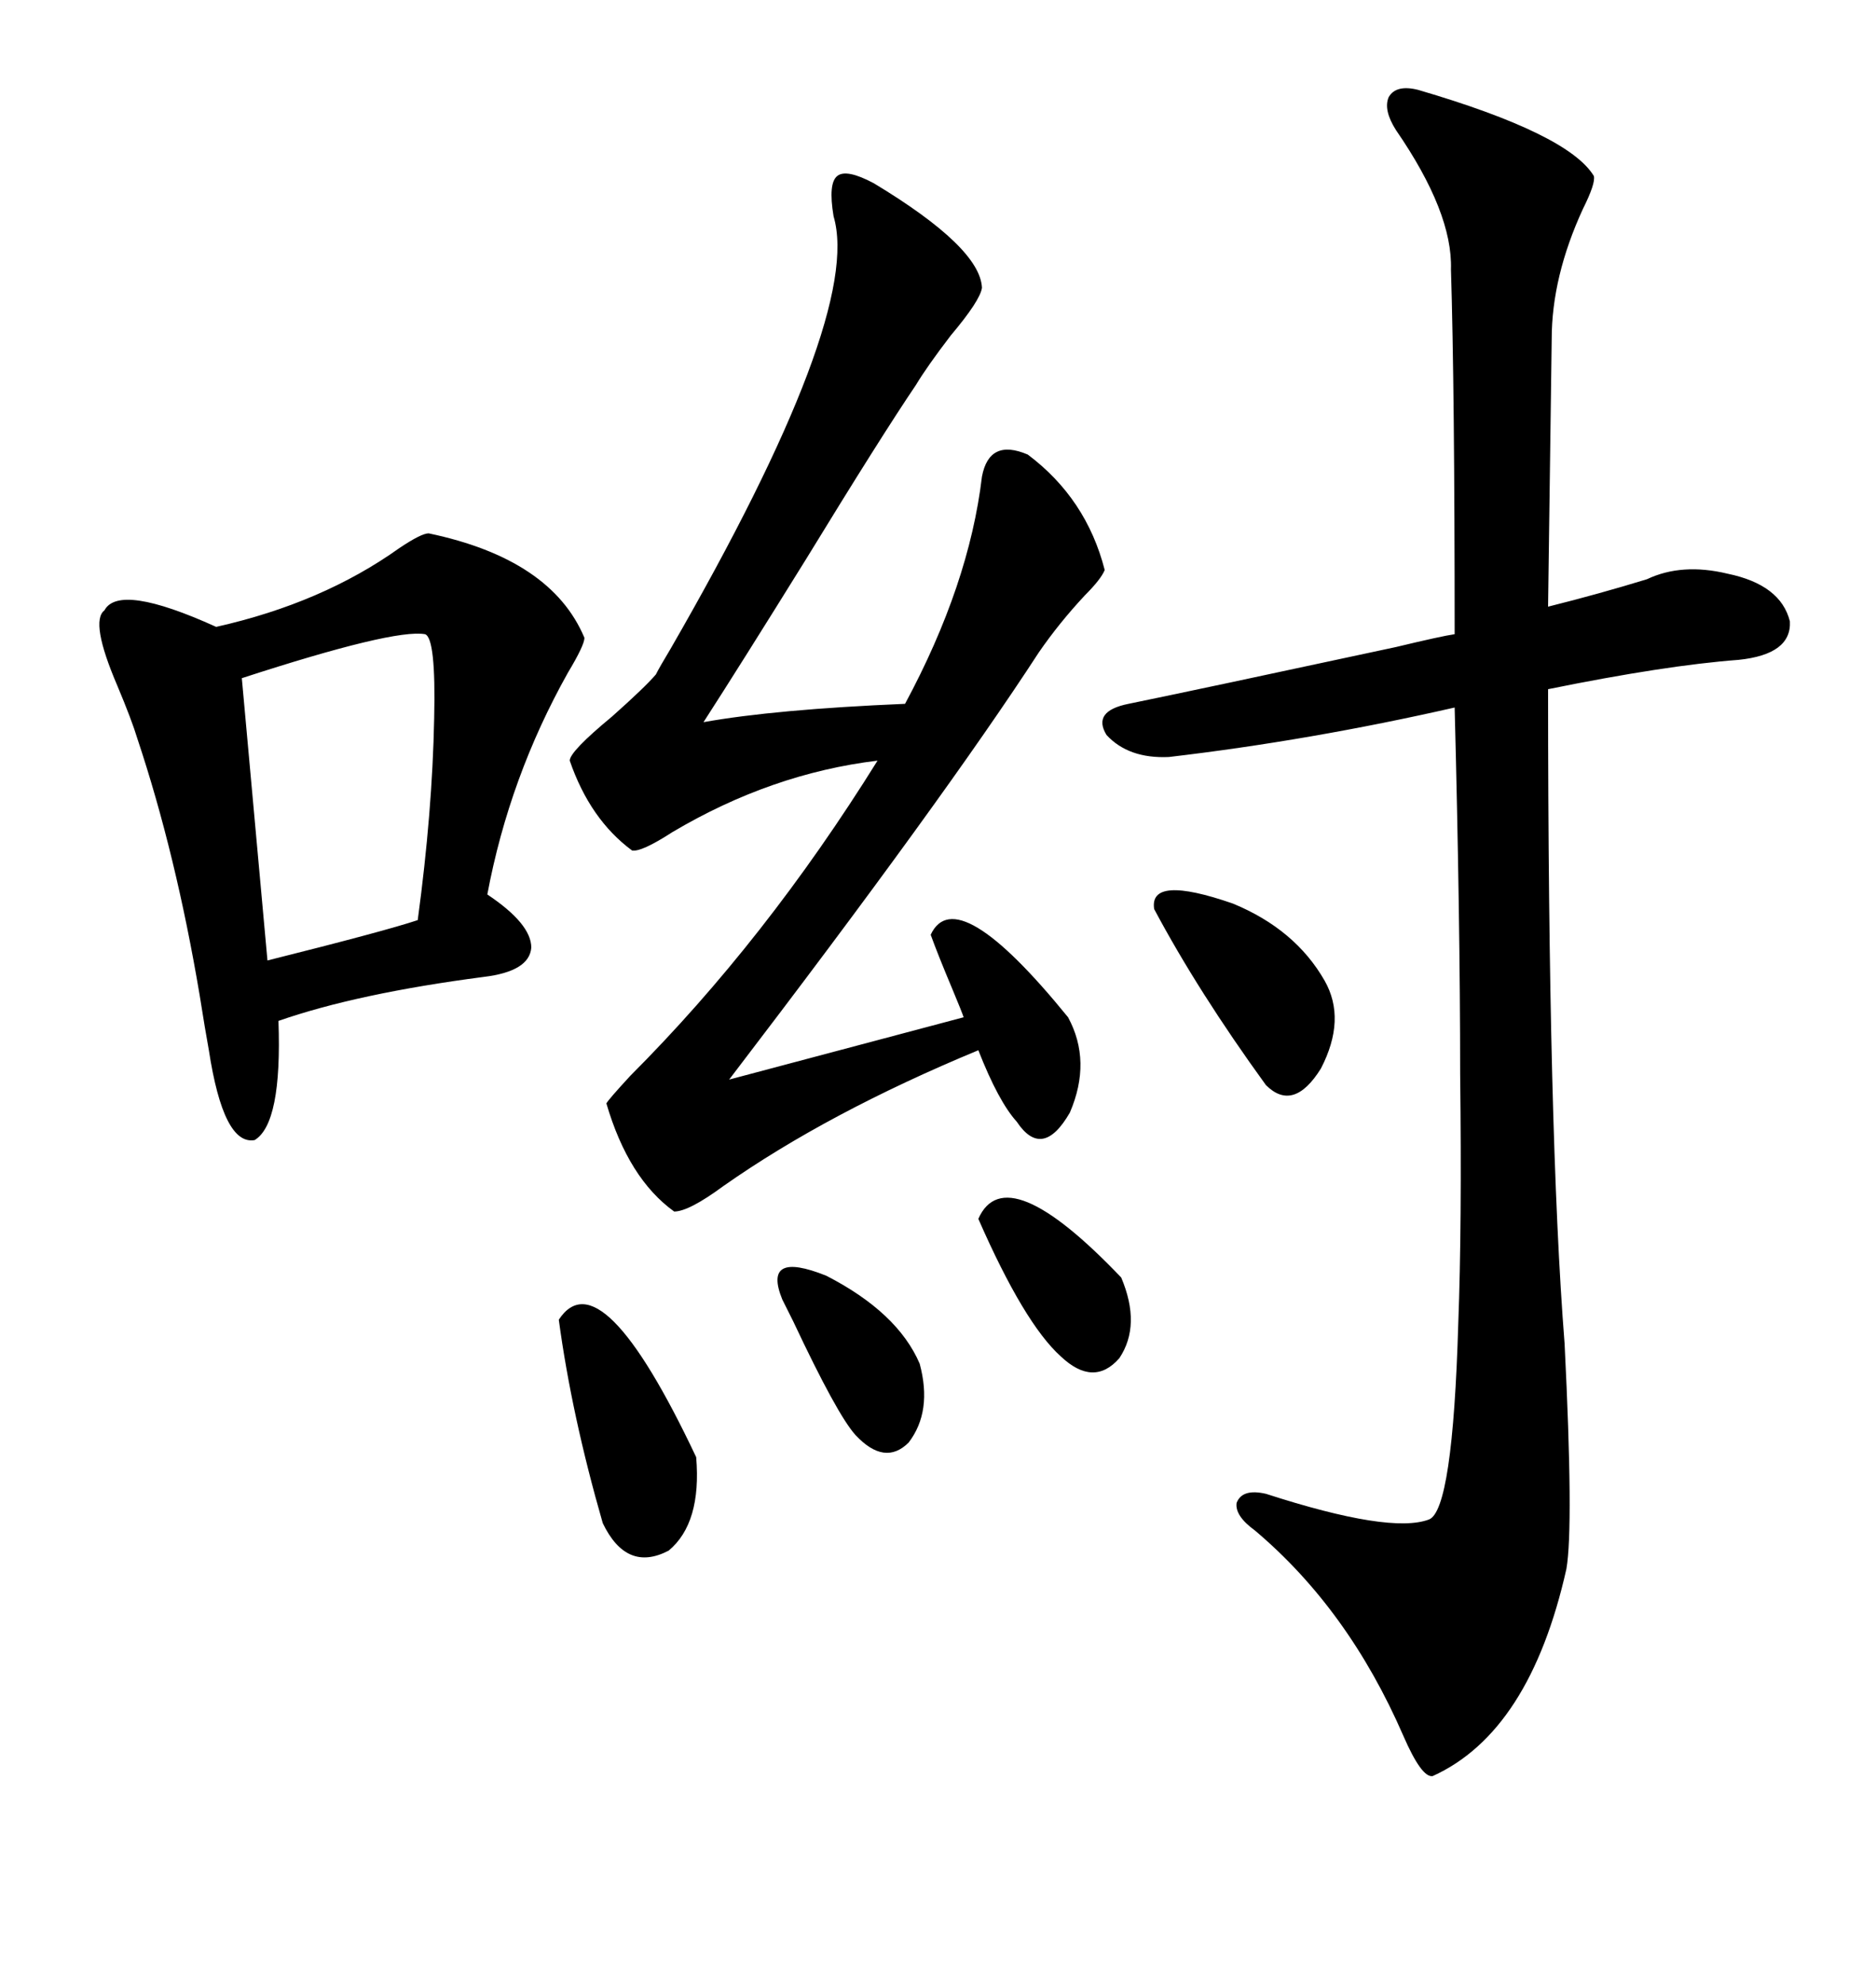 <svg xmlns="http://www.w3.org/2000/svg" xmlns:xlink="http://www.w3.org/1999/xlink" width="300" height="317.285"><path d="M226.76 14.36L226.76 14.36Q250.78 21.39 254.88 28.13L254.88 28.13Q255.18 29.30 253.13 33.40L253.13 33.40Q248.14 44.24 248.14 54.20L248.14 54.20L247.56 96.97Q255.76 94.92 263.38 92.58L263.38 92.58Q268.95 89.94 276.27 91.70L276.27 91.70Q284.77 93.46 286.23 99.32L286.23 99.32Q286.52 104.59 278.03 105.47L278.03 105.47Q266.31 106.35 247.56 110.16L247.56 110.16Q247.56 181.35 250.20 214.75L250.20 214.75Q251.66 244.04 250.49 250.78L250.49 250.78Q244.63 276.86 229.10 283.89L229.10 283.89Q227.34 284.18 224.41 277.44L224.41 277.44Q215.63 257.23 200.68 244.63L200.68 244.63Q197.46 242.29 197.75 240.23L197.75 240.23Q198.63 237.89 202.44 238.77L202.44 238.77Q222.36 245.21 228.52 242.87L228.52 242.87Q232.32 241.41 233.20 211.52L233.20 211.52Q233.79 196.00 233.50 171.68L233.50 171.68Q233.50 147.07 232.62 113.09L232.62 113.09Q209.47 118.36 186.91 121.00L186.91 121.00Q180.47 121.29 176.95 117.48L176.95 117.48Q174.61 113.67 180.47 112.50L180.47 112.50Q191.89 110.16 223.24 103.42L223.24 103.42Q230.57 101.66 232.62 101.37L232.62 101.37Q232.62 62.11 232.03 43.07L232.03 43.07Q232.32 33.98 223.24 20.80L223.24 20.80Q221.19 17.58 222.07 15.53L222.07 15.53Q223.24 13.48 226.76 14.36ZM139.75 29.30L139.75 29.30Q156.74 39.55 157.03 46.00L157.03 46.00Q156.74 48.05 152.05 53.61L152.05 53.61Q148.24 58.59 146.48 61.52L146.48 61.52Q140.92 69.73 128.91 89.36L128.91 89.36Q118.36 106.35 112.50 115.43L112.50 115.43Q123.93 113.38 144.73 112.50L144.73 112.50Q154.98 93.46 157.03 76.17L157.03 76.17Q158.20 70.02 164.36 72.66L164.36 72.66Q173.73 79.69 176.66 91.11L176.66 91.11Q176.07 92.58 173.44 95.21L173.44 95.21Q169.34 99.61 166.11 104.30L166.11 104.30Q150.88 127.73 116.60 172.56L116.60 172.56L154.10 162.60Q153.81 161.72 152.34 158.20L152.34 158.20Q150 152.64 148.83 149.41L148.83 149.41Q152.93 140.63 170.80 162.60L170.80 162.60Q174.61 169.63 171.09 177.83L171.09 177.83Q166.70 185.45 162.60 179.30L162.60 179.30Q159.67 176.07 156.45 167.87L156.45 167.87Q132.42 177.83 115.72 189.55L115.72 189.55Q110.16 193.65 107.81 193.65L107.81 193.65Q100.49 188.38 96.97 176.37L96.97 176.37Q97.27 175.78 100.78 171.97L100.78 171.97Q122.46 150.29 140.33 121.58L140.33 121.58Q123.34 123.63 107.52 133.01L107.52 133.01Q102.54 136.23 101.07 135.94L101.07 135.94Q94.34 130.96 91.11 121.58L91.11 121.58Q91.11 120.12 97.85 114.55L97.85 114.55Q103.13 109.86 104.88 107.81L104.88 107.81Q105.47 106.64 107.23 103.71L107.23 103.71Q137.99 50.39 133.30 34.57L133.30 34.57Q132.42 29.30 133.89 28.13L133.89 28.13Q135.35 26.95 139.75 29.30ZM68.55 85.25L68.55 85.25Q88.18 89.36 93.46 101.95L93.46 101.95Q93.46 103.13 90.82 107.52L90.82 107.52Q81.45 124.22 77.93 142.97L77.93 142.97Q84.96 147.66 84.96 151.46L84.96 151.46Q84.67 155.27 77.34 156.15L77.34 156.15Q57.13 158.79 44.53 163.18L44.53 163.18Q45.12 179.59 40.72 182.23L40.72 182.23Q35.74 183.11 33.40 167.87L33.40 167.87Q32.81 164.65 31.93 159.08L31.93 159.08Q28.13 136.52 21.97 118.07L21.97 118.07Q21.09 115.14 18.75 109.57L18.75 109.57Q14.36 99.32 16.70 97.56L16.70 97.56Q19.04 93.16 34.57 100.20L34.57 100.20Q51.56 96.39 63.87 87.60L63.87 87.60Q67.38 85.25 68.55 85.25ZM67.97 101.37L67.97 101.37Q62.99 100.49 38.67 108.40L38.67 108.40L42.77 153.52Q61.52 148.83 66.80 147.07L66.80 147.07Q69.14 129.79 69.43 114.84L69.43 114.84Q69.73 101.95 67.97 101.37ZM89.36 210.94L89.36 210.94Q96.09 200.68 111.33 232.91L111.33 232.91Q112.21 243.46 106.93 247.85L106.93 247.85Q100.20 251.37 96.39 243.46L96.39 243.46Q91.41 226.17 89.36 210.94ZM184.57 145.31L184.57 145.31Q183.69 139.75 197.17 144.43L197.17 144.43Q207.13 148.54 211.82 156.74L211.82 156.74Q215.33 162.89 211.23 170.80L211.23 170.80Q206.84 177.83 202.44 173.44L202.44 173.44Q191.60 158.50 184.57 145.31ZM156.45 194.82L156.45 194.82Q160.84 184.86 179.30 204.20L179.30 204.20Q182.52 211.82 179.00 217.09L179.00 217.09Q174.90 221.78 169.63 216.80L169.63 216.80Q163.77 211.52 156.45 194.82ZM125.10 207.71L125.10 207.71Q121.88 199.80 132.13 203.91L132.13 203.91Q143.55 209.77 147.07 217.97L147.07 217.97Q149.12 225.59 145.31 230.57L145.31 230.57Q141.50 234.38 136.82 229.39L136.82 229.39Q133.89 226.17 126.86 211.23L126.86 211.23Q125.68 208.89 125.10 207.71Z"/></svg>